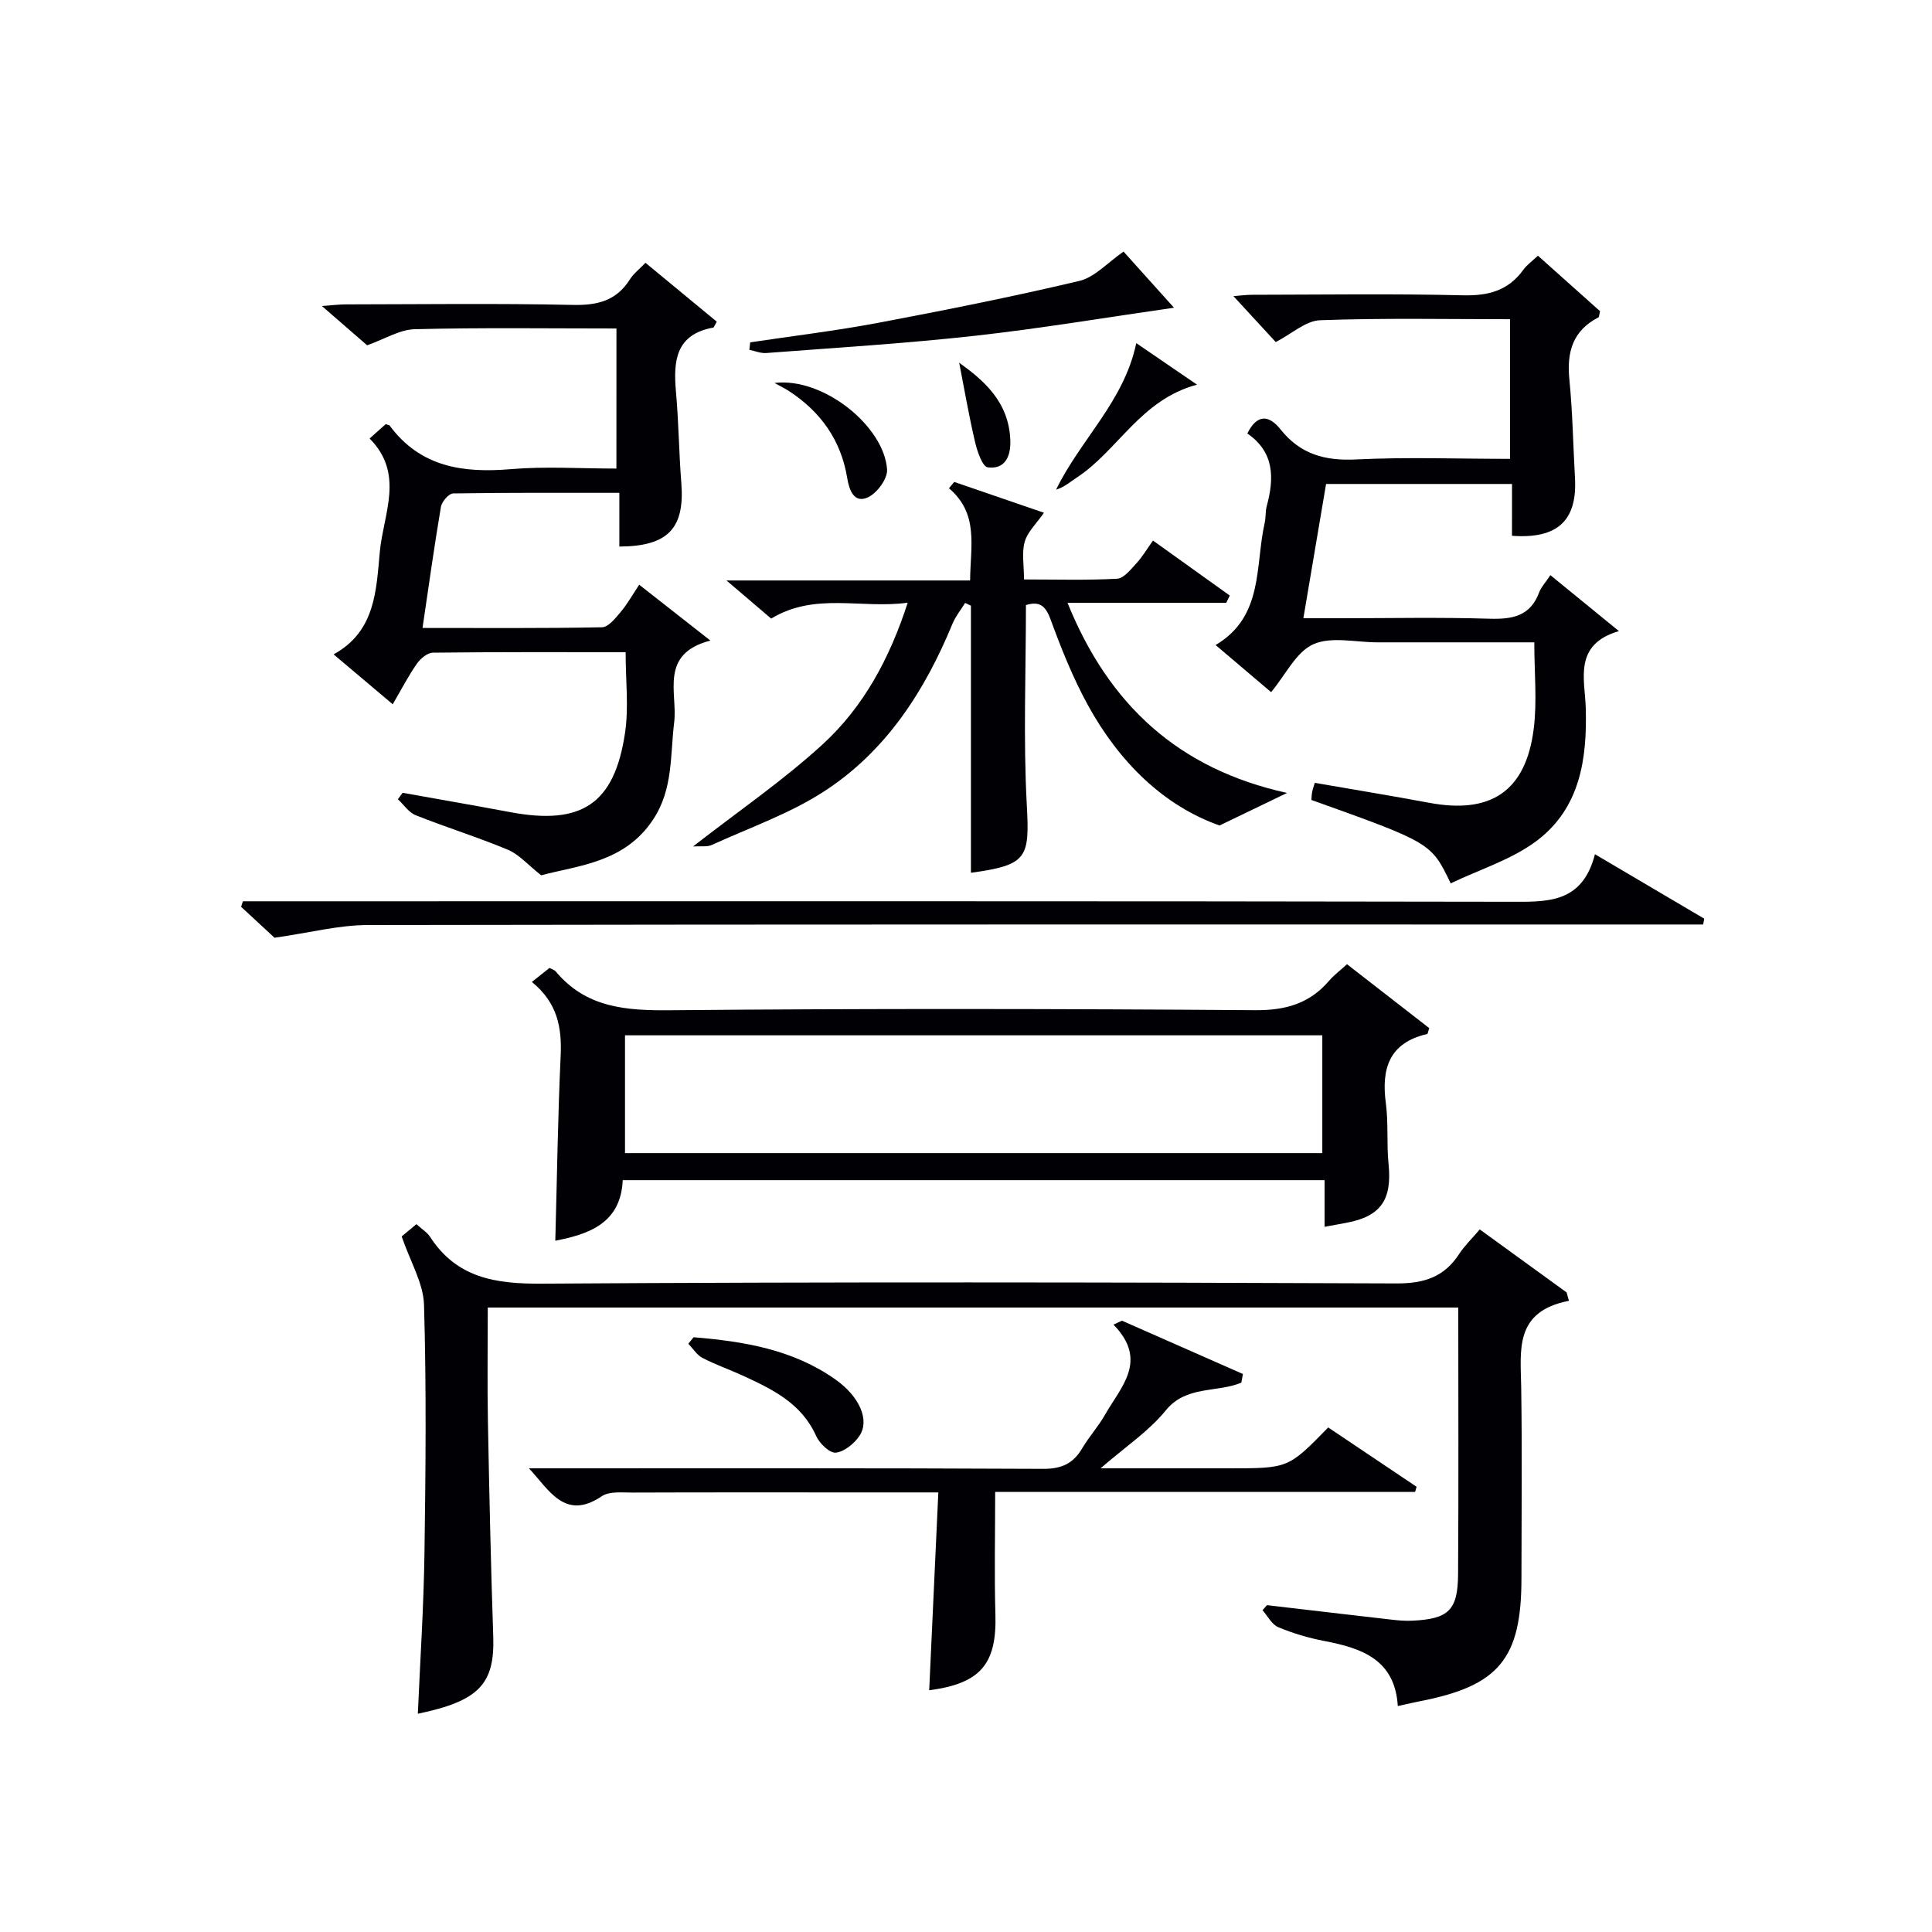 <svg enable-background="new 0 0 400 400" viewBox="0 0 400 400" xmlns="http://www.w3.org/2000/svg"><g fill="#010105"><path d="m324.83 269.32c-11.37 2.2-10 10.25-9.88 17.97.2 13.16.06 26.32.05 39.49 0 16.63-4.66 22.27-21.01 25.44-1.28.25-2.55.56-4.59 1-.59-9.66-7.49-11.99-15.25-13.48-3.24-.62-6.48-1.58-9.52-2.86-1.33-.56-2.17-2.3-3.24-3.5.31-.35.61-.7.92-1.05 8.51.99 17.01 2 25.53 2.97 1.48.17 2.99.32 4.47.25 7.58-.34 9.52-2.12 9.57-9.64.12-18.3.04-36.6.04-55.2-67.05 0-133.77 0-200.93 0 0 8.08-.12 15.88.03 23.68.28 14.8.6 29.6 1.1 44.4.33 9.86-2.93 13.39-15.61 16.02.48-11.07 1.21-22.11 1.37-33.17.25-17.16.41-34.33-.09-51.48-.13-4.49-2.83-8.9-4.63-14.17.37-.3 1.68-1.4 3.05-2.54 1.15 1.04 2.21 1.68 2.82 2.61 5.55 8.55 13.55 9.77 23.18 9.71 58.98-.39 117.96-.29 176.94-.05 5.78.02 9.9-1.37 12.99-6.15 1.07-1.65 2.54-3.04 4.23-5.03 6.11 4.43 12.04 8.73 17.98 13.04.17.59.32 1.16.48 1.74z"/><path d="m313.05 100.2c-13.22 0-25.67 0-38.5 0-1.53 9.07-3.05 18.02-4.7 27.8h7.55c10.33 0 20.67-.22 31 .1 4.76.14 8.46-.54 10.28-5.49.39-1.05 1.25-1.93 2.31-3.53 4.57 3.73 8.98 7.33 14.19 11.58-9.49 2.78-7.04 10.03-6.87 15.84.32 10.66-1.19 20.72-9.99 27.46-5.22 3.99-11.93 6.02-17.97 8.93-4.04-8.39-4.04-8.39-28.84-17.27.04-.49.05-1.09.16-1.67.12-.61.35-1.19.55-1.87 8.04 1.4 15.88 2.67 23.68 4.13 12.78 2.4 20.01-2.41 21.64-15.31.72-5.7.12-11.57.12-17.91-10.04 0-19.98 0-29.93 0-.83 0-1.67 0-2.5 0-4.5.01-9.57-1.28-13.33.4-3.54 1.58-5.7 6.27-8.73 9.91-3.54-3-7.3-6.2-11.49-9.75 10-5.94 8.14-16.35 10.16-25.29.26-1.13.12-2.35.42-3.46 1.58-5.82 1.6-11.21-4.02-15.05 2.07-4.16 4.54-3.78 6.88-.85 4.09 5.15 9.22 6.56 15.71 6.22 10.47-.51 20.97-.12 31.81-.12 0-9.64 0-19.02 0-28.91-13.13 0-26.24-.27-39.33.21-2.98.11-5.86 2.81-9.18 4.52-2.64-2.87-5.56-6.04-8.76-9.51 1.3-.1 2.66-.28 4.01-.28 14.5-.02 29.01-.24 43.5.11 5.26.13 9.38-.96 12.51-5.28.76-1.05 1.89-1.85 3.02-2.92 4.4 3.93 8.7 7.77 12.86 11.49-.18.7-.16 1.2-.35 1.29-5.31 2.74-6.56 7.17-6 12.82.67 6.77.78 13.6 1.16 20.4.5 8.8-3.56 12.68-13.04 11.99.01-3.43.01-6.87.01-10.73z"/><path d="m127.63 68.01c-14.16 0-27.97-.2-41.78.15-3.11.08-6.18 2.03-9.84 3.33-2.52-2.19-5.61-4.87-9.36-8.13 2.17-.16 3.56-.34 4.95-.34 15.66-.02 31.33-.23 46.99.11 5.09.11 9.01-.84 11.81-5.27.77-1.22 2-2.16 3.24-3.45 5.07 4.19 9.98 8.25 14.76 12.19-.54.95-.6 1.2-.71 1.22-7.79 1.4-8.31 6.89-7.74 13.28.57 6.28.61 12.61 1.11 18.9.73 9.33-2.7 13.11-12.83 13.16 0-3.5 0-7.04 0-11.12-11.87 0-23.14-.06-34.41.12-.89.01-2.35 1.69-2.53 2.77-1.38 8.15-2.52 16.34-3.81 25.08 12.58 0 24.88.1 37.16-.14 1.32-.03 2.78-1.88 3.86-3.16 1.37-1.63 2.43-3.53 3.84-5.65 4.76 3.73 9.28 7.27 14.74 11.56-10.68 2.77-6.75 10.9-7.5 16.95-.84 6.87-.2 13.8-4.34 20.08-5.89 8.94-15.44 9.51-23.2 11.57-2.77-2.18-4.58-4.33-6.89-5.29-6.26-2.62-12.78-4.63-19.09-7.15-1.44-.57-2.47-2.18-3.68-3.31.33-.44.66-.89.98-1.33 7.44 1.33 14.88 2.62 22.31 4.01 14.72 2.76 21.53-1.67 23.73-16.37.8-5.33.13-10.88.13-16.75-13.66 0-26.79-.06-39.91.1-1.14.01-2.58 1.24-3.32 2.3-1.71 2.43-3.08 5.11-4.99 8.38-4.09-3.45-7.95-6.71-12.24-10.33 8.74-4.8 8.82-13.4 9.58-21.36.75-7.79 5.15-16.02-2.13-23.33 1.38-1.23 2.43-2.16 3.34-2.98.52.19.73.19.81.3 6.38 8.62 15.21 9.86 25.13 9.02 7.1-.6 14.29-.12 21.82-.12.01-9.62.01-19.01.01-29z"/><path d="m110.12 203.3c1.6-1.27 2.6-2.07 3.65-2.9.46.25 1 .39 1.3.74 6.3 7.54 14.59 8.11 23.77 8.02 40.33-.37 80.66-.31 120.99-.01 6.34.05 11.29-1.36 15.36-6.11.96-1.13 2.18-2.03 3.69-3.41 5.72 4.44 11.42 8.87 17.03 13.23-.24.68-.28 1.19-.44 1.22-7.87 1.83-9.51 7.16-8.54 14.38.55 4.11.13 8.34.55 12.47.77 7.49-1.59 10.94-8.85 12.26-1.29.24-2.59.47-4.39.81 0-3.22 0-6.27 0-9.66-48.57 0-96.66 0-145.31 0-.4 8.93-6.99 11.18-13.96 12.54.35-12.85.52-25.6 1.11-38.32.26-5.83-.66-10.94-5.96-15.26zm163.65 11.05c-48.44 0-96.47 0-144.37 0v24.39h144.37c0-8.19 0-16.12 0-24.39z"/><path d="m212.41 125.27c0 13.83-.57 27.67.18 41.43.59 10.93.11 12.4-11.57 14 0-18.46 0-36.88 0-55.3-.4-.19-.8-.38-1.2-.57-.88 1.43-1.98 2.76-2.61 4.29-5.76 13.99-13.79 26.44-26.61 34.74-7.15 4.63-15.44 7.52-23.26 11.09-.94.43-2.17.19-3.85.3 9.36-7.29 18.66-13.65 26.88-21.19 8.4-7.71 13.81-17.69 17.56-29.28-9.63 1.33-19.13-2.23-28.27 3.29-2.61-2.23-5.48-4.67-9.25-7.89h50.44c.05-7.08 1.87-13.79-4.38-19.09.36-.44.72-.87 1.09-1.31 6.31 2.17 12.62 4.33 18.58 6.38-1.55 2.24-3.39 3.94-3.98 5.99-.65 2.27-.15 4.87-.15 7.82 6.72 0 13.01.19 19.28-.15 1.39-.08 2.82-1.92 3.98-3.18 1.22-1.31 2.14-2.9 3.45-4.72 5.45 3.9 10.67 7.64 15.89 11.38-.24.5-.49 1.01-.73 1.51-10.74 0-21.48 0-32.86 0 8.53 21.1 22.97 34.42 45.45 39.36-4.89 2.36-8.82 4.25-13.97 6.74-11.53-4.06-20.78-13.09-27.29-24.97-3.1-5.66-5.52-11.73-7.74-17.8-1.06-2.83-2.33-3.69-5.06-2.87z"/><path d="m109.51 304c35.48 0 70.95-.07 106.43.11 3.82.02 6.24-1.07 8.11-4.24 1.44-2.43 3.37-4.56 4.76-7.01 3.25-5.73 9-11.14 1.73-18.61.58-.27 1.16-.55 1.74-.82l25.05 11.04c-.11.6-.21 1.2-.32 1.79-5.09 2.13-11.43.54-15.65 5.75-3.49 4.3-8.33 7.5-13.5 11.99h17.6 9c12.28 0 12.28 0 20.53-8.46 6.06 4.07 12.18 8.17 18.3 12.28-.1.35-.21.71-.31 1.06-28.83 0-57.65 0-86.94 0 0 8.87-.19 17.15.05 25.42.29 10.19-3.07 14.26-13.71 15.65.62-13.48 1.24-26.95 1.89-40.96-6.12 0-11.24 0-16.36 0-15.66 0-31.32-.03-46.98.03-2.14.01-4.76-.31-6.34.76-7.66 5.18-10.95-1.39-15.08-5.78z"/><path d="m330.22 176.86c8.22 4.85 15.42 9.09 22.62 13.34-.07.4-.15.81-.22 1.21-2.06 0-4.12 0-6.18 0-90.11 0-180.23-.05-270.34.11-5.97.01-11.93 1.59-19.26 2.63-1.47-1.36-4.2-3.88-6.92-6.4.12-.38.25-.77.37-1.15h6.23c85.28 0 170.57-.06 255.85.1 7.82.01 15.18.5 17.85-9.84z"/><path d="m155.32 70.88c8.79-1.32 17.64-2.38 26.37-4.02 13.98-2.64 27.94-5.42 41.78-8.7 3.19-.76 5.85-3.8 9.15-6.07 3.04 3.38 6.94 7.73 10.44 11.62-13.98 2-27.59 4.3-41.3 5.82-14.32 1.59-28.73 2.46-43.11 3.56-1.14.09-2.33-.42-3.5-.66.07-.51.12-1.03.17-1.55z"/><path d="m143.6 276.86c10.39.86 20.58 2.52 29.4 8.77 4.98 3.53 7.09 8.41 4.96 11.62-1.08 1.62-3.13 3.3-4.91 3.51-1.24.14-3.38-1.9-4.06-3.43-3.06-6.86-9.17-9.75-15.38-12.6-2.7-1.24-5.54-2.21-8.17-3.59-1.17-.61-1.96-1.93-2.93-2.93.37-.45.73-.9 1.09-1.35z"/><path d="m235.25 71.04c4.18 2.86 8.07 5.52 12.58 8.6-11.69 3.12-16.34 13.61-24.89 19.23-1.36.89-2.58 1.99-4.29 2.51 5.04-10.39 14.09-18.28 16.6-30.34z"/><path d="m160.35 79.29c10.13-1.24 22.73 9 23.31 17.92.12 1.9-2.07 4.88-3.95 5.75-2.88 1.34-3.89-1.49-4.29-3.92-1.28-7.87-5.48-13.78-12.08-18.08-.96-.62-2-1.12-2.99-1.67z"/><path d="m198.59 75.09c5.06 3.66 10.36 8.11 10.59 16.2.09 3.29-1.17 5.92-4.67 5.47-1.1-.14-2.18-3.28-2.62-5.19-1.29-5.48-2.24-11.03-3.3-16.48z"/></g></svg>